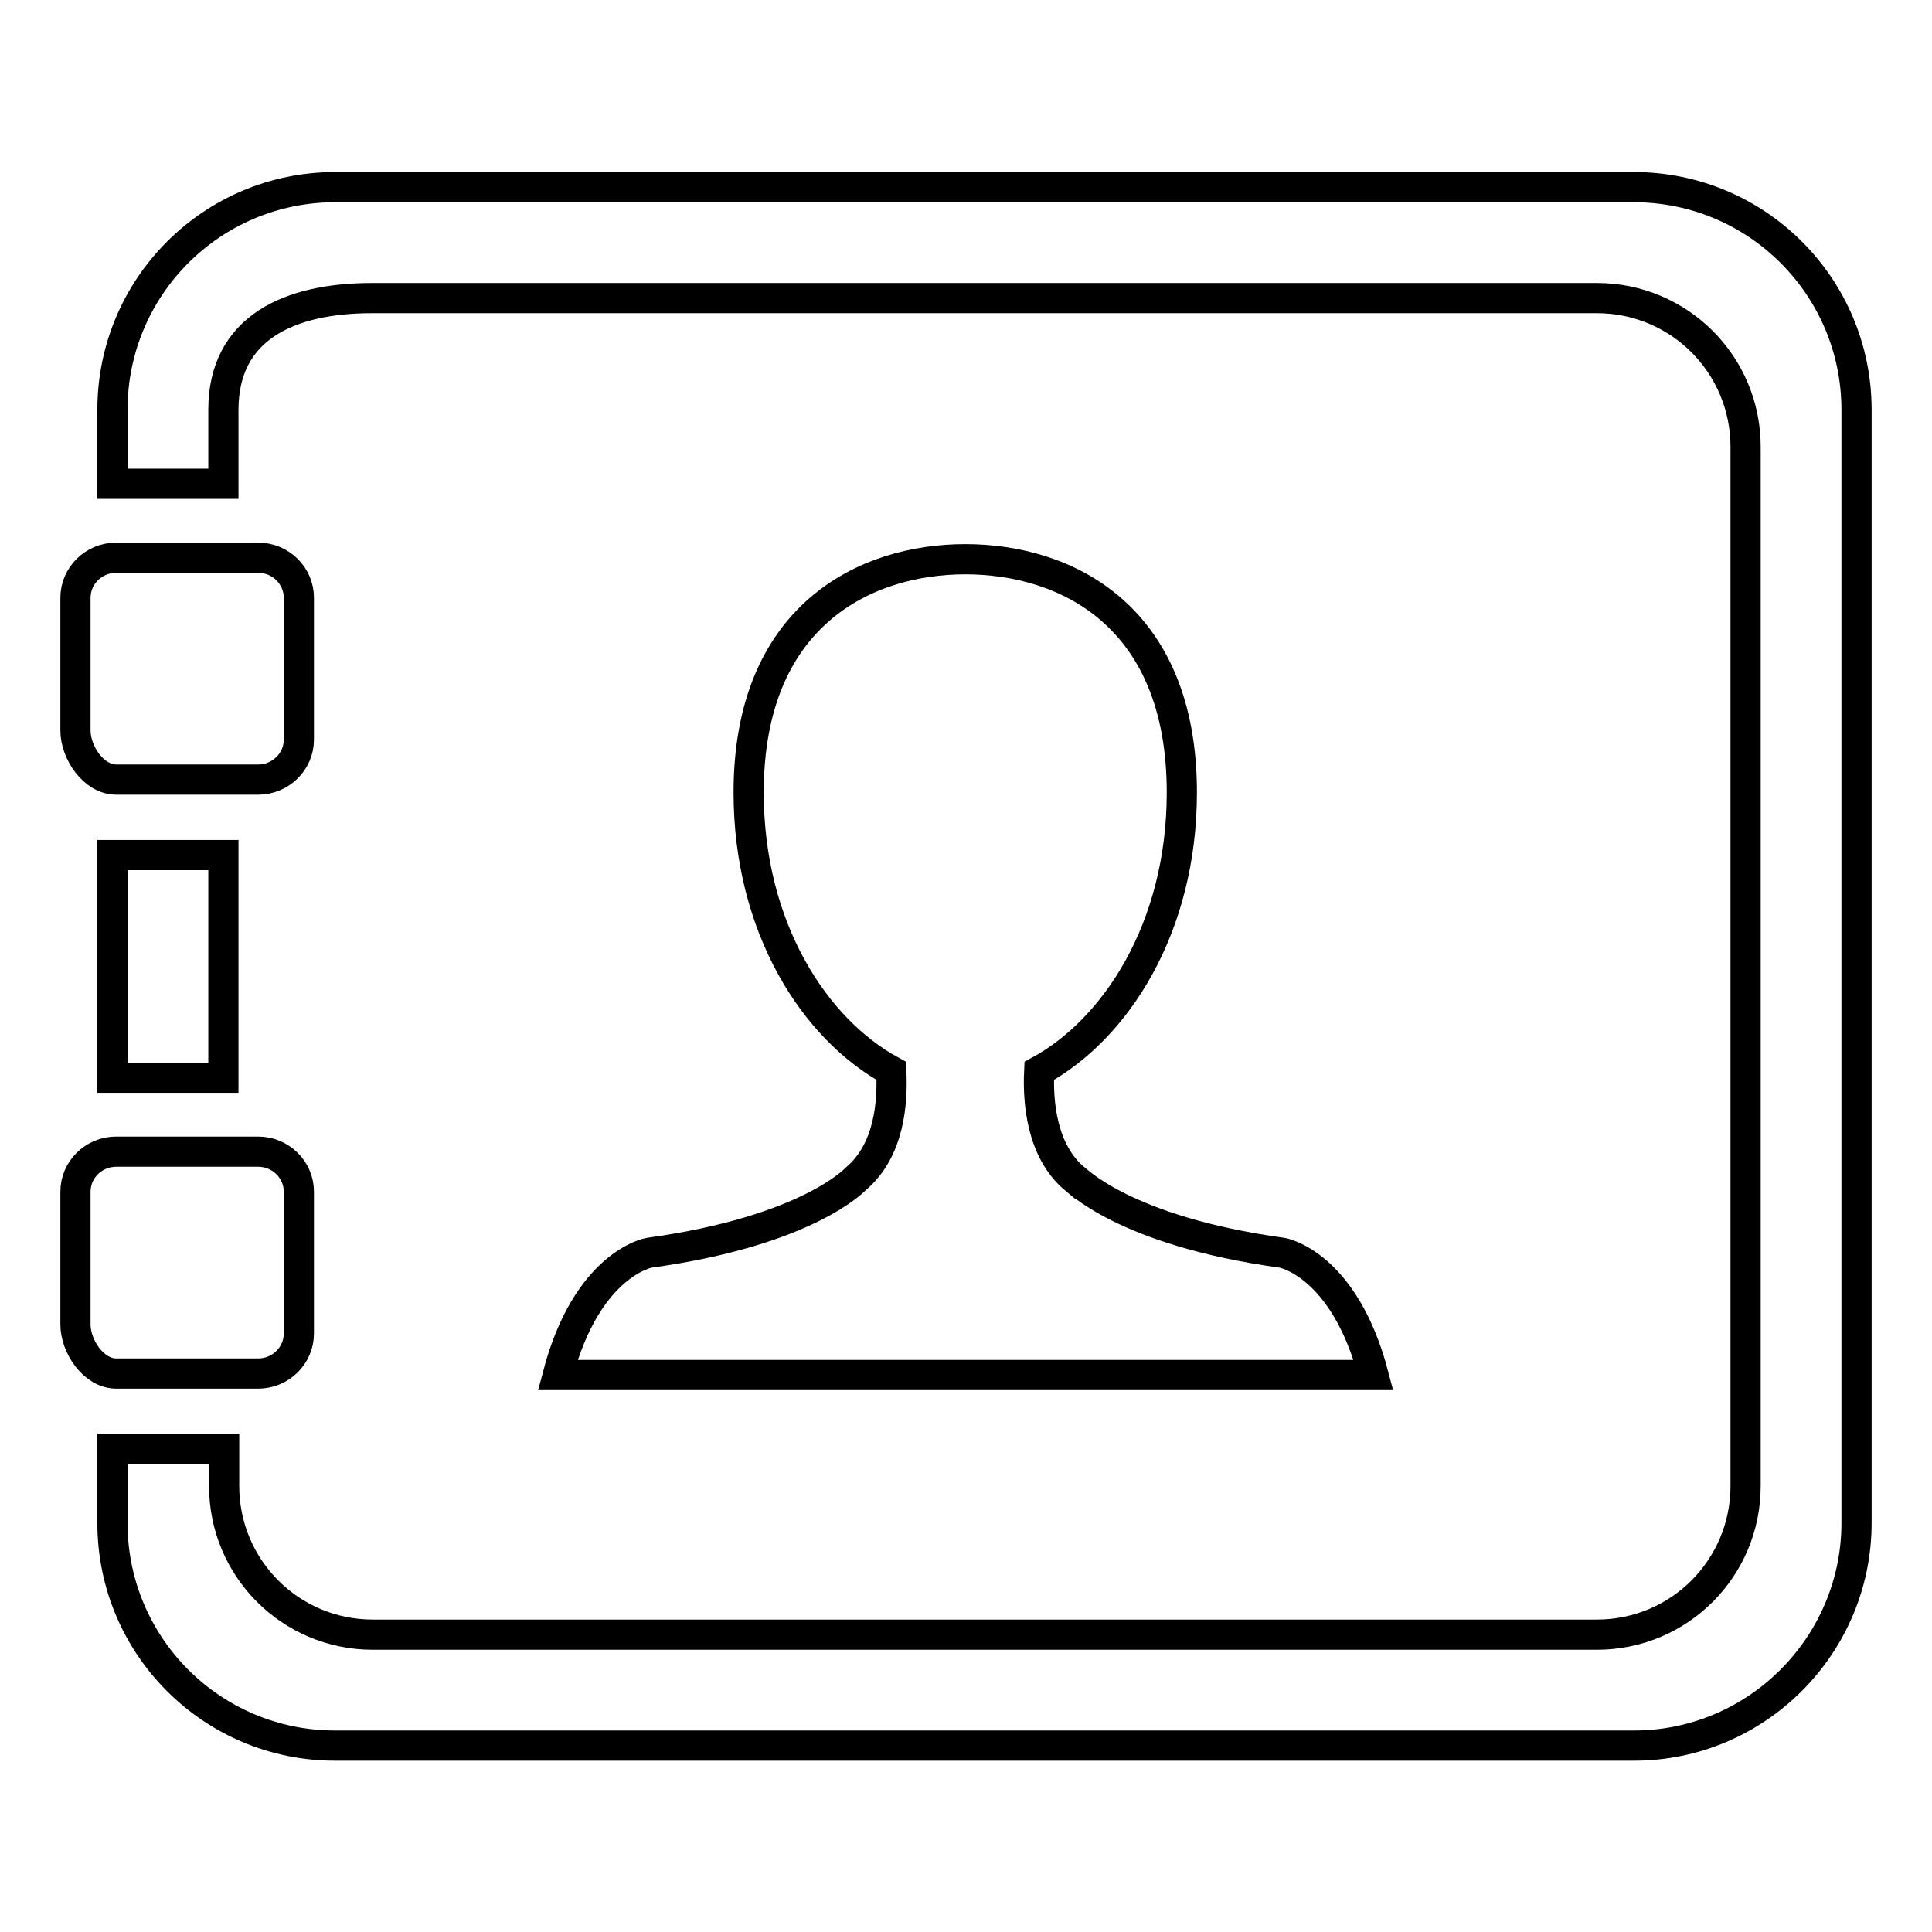 <?xml version="1.0" encoding="utf-8"?>
<!-- Svg Vector Icons : http://www.onlinewebfonts.com/icon -->
<!DOCTYPE svg PUBLIC "-//W3C//DTD SVG 1.1//EN" "http://www.w3.org/Graphics/SVG/1.1/DTD/svg11.dtd">
<svg version="1.1" xmlns="http://www.w3.org/2000/svg" xmlns:xlink="http://www.w3.org/1999/xlink" x="0px" y="0px" viewBox="0 0 256 256" enable-background="new 0 0 256 256" xml:space="preserve">
<g> <path stroke-width="4" fill-opacity="0" stroke="#000000"  d="M169.9,166c0,0,8.2,1.4,12.1,16.2H73.9C77.8,167.4,86,166,86,166c21.1-2.9,27.4-9.8,27.4-9.8 c4.5-3.8,4.9-10.2,4.7-14.3c-10.1-5.5-18.9-18.9-18.9-36.9c0-23.4,15.4-30.9,28.7-30.9v0c13.4,0,28.7,7.5,28.7,30.9 c0,18-8.8,31.4-18.9,36.9c-0.2,4.1,0.3,10.6,4.7,14.3C142.5,156.1,148.8,163.1,169.9,166L169.9,166z M216.5,231.3H44.4 c-16.3,0-29.5-13.2-29.5-29.5v-9.8h14.8v4.9c0,10.9,8.8,19.7,19.7,19.7h162.2c10.9,0,19.7-8.8,19.7-19.7V59.2 c0-10.9-8.8-19.7-19.7-19.7H49.3c-10.9,0-19.7,3.9-19.7,14.8v9.8H14.9v-9.8c0-16.3,13.2-29.5,29.5-29.5h172.1 c16.3,0,29.5,13.2,29.5,29.5v147.5C246,218,232.8,231.3,216.5,231.3z M34.2,73.9c3,0,5.4,2.4,5.4,5.3v18.8c0,2.9-2.4,5.3-5.4,5.3 H15.4c-3,0-5.4-3.6-5.4-6.5V79.2c0-2.9,2.4-5.3,5.4-5.3H34.2z M14.9,113.3h14.7v29.5H14.9L14.9,113.3L14.9,113.3z M15.4,152.6h18.8 c3,0,5.4,2.4,5.4,5.3v18.8c0,2.9-2.4,5.3-5.4,5.3H15.4c-3,0-5.4-3.6-5.4-6.5v-17.6C10,155,12.4,152.6,15.4,152.6z"/></g>
</svg>